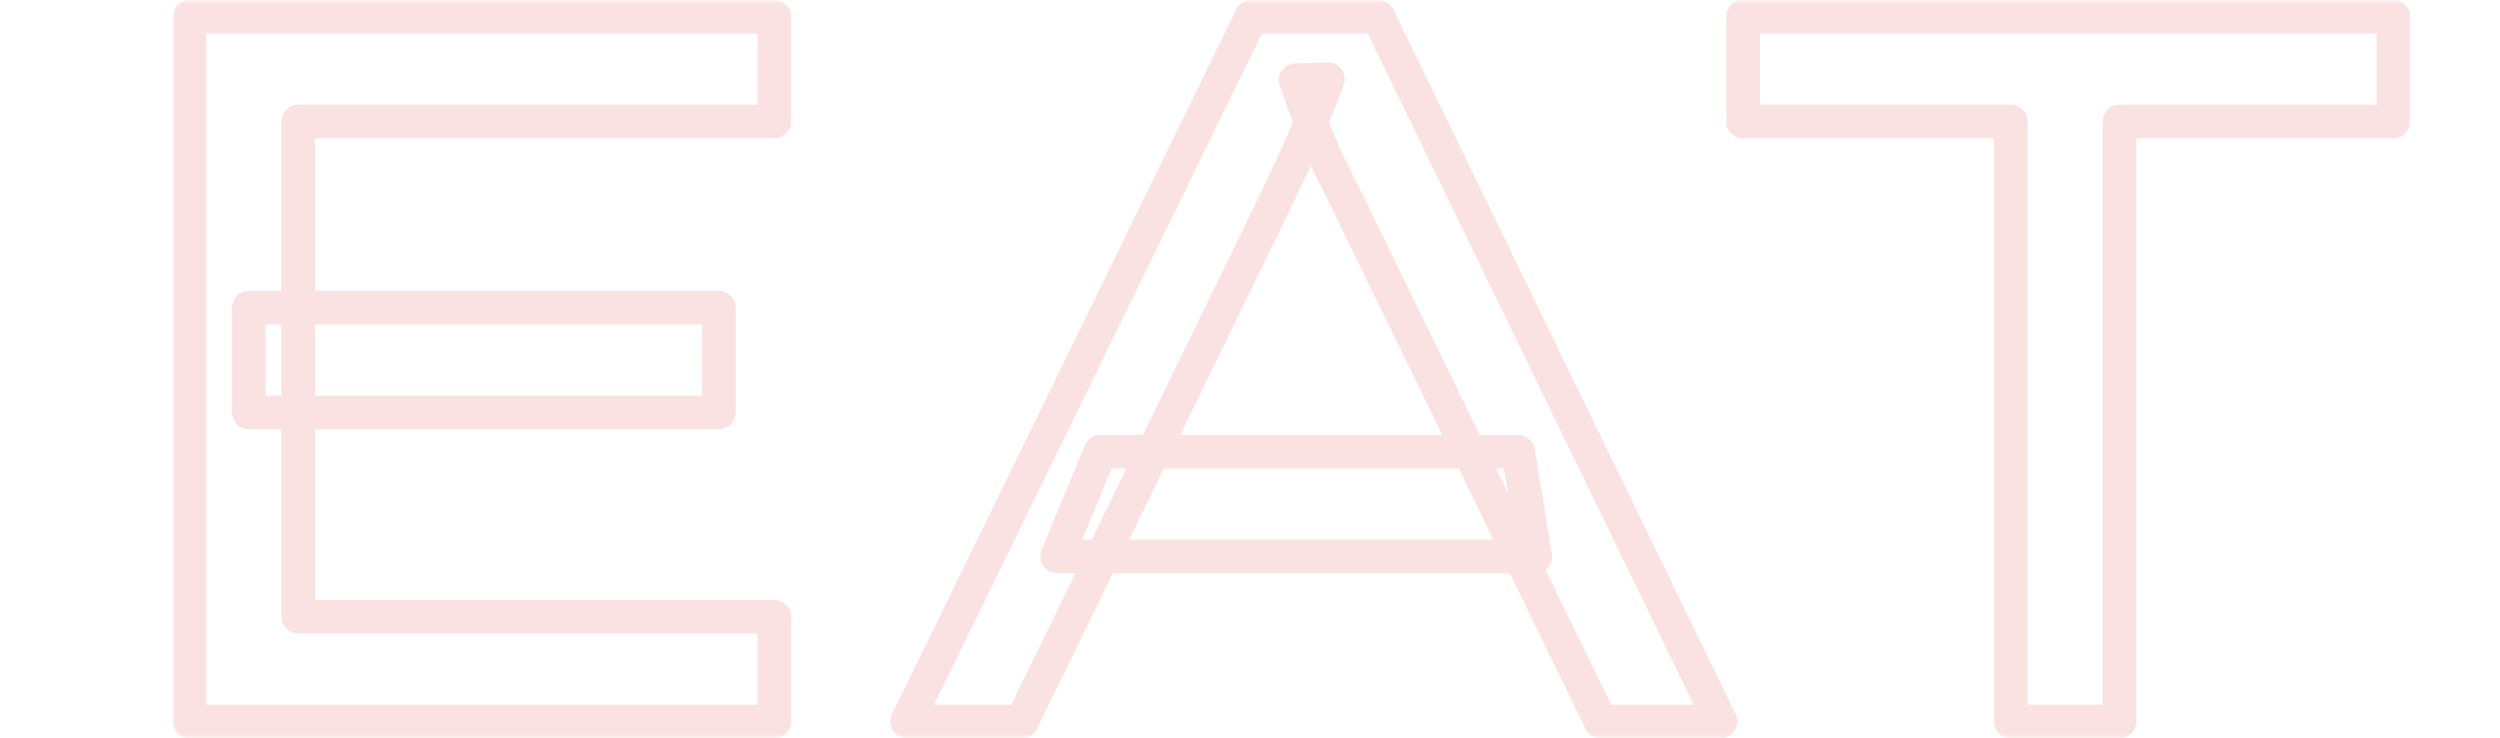 <svg width="298" height="88" viewBox="0 0 298 88" fill="none" xmlns="http://www.w3.org/2000/svg">
<g opacity="0.2">
<mask id="path-1-outside-1_2561_3914" maskUnits="userSpaceOnUse" x="20.5" y="0" width="267" height="88" fill="black">
<rect fill="white" x="20.5" width="267" height="88"/>
<path d="M22.584 86L22.584 2L92.304 2L92.304 14.48L35.544 14.48L35.544 73.52L92.304 73.52L92.304 86L22.584 86ZM29.664 49.16L29.664 36.68L85.704 36.68L85.704 49.16L29.664 49.16ZM108.126 86L149.166 2L164.286 2L205.086 86L190.806 86L162.606 28.16C161.886 26.64 161.166 25.16 160.446 23.72C159.726 22.28 159.006 20.84 158.286 19.4C157.646 17.96 157.006 16.44 156.366 14.84C155.726 13.24 155.086 11.48 154.446 9.56L158.286 9.44C157.566 11.36 156.846 13.16 156.126 14.84C155.486 16.52 154.806 18.12 154.086 19.64C153.366 21.16 152.646 22.68 151.926 24.2C151.206 25.64 150.486 27.12 149.766 28.64L121.806 86L108.126 86ZM126.006 66.32L131.166 53.84L180.966 53.84L183.006 66.32L126.006 66.32ZM239.692 86L239.692 14.48L207.772 14.48L207.772 2L285.292 2V14.48L252.652 14.48L252.652 86L239.692 86Z"/>
</mask>
<path d="M22.584 86L20.584 86C20.584 87.105 21.479 88 22.584 88L22.584 86ZM22.584 2L22.584 -5.72205e-06C21.479 -5.72205e-06 20.584 0.895 20.584 2L22.584 2ZM92.304 2L94.304 2C94.304 0.895 93.408 -5.72205e-06 92.304 -5.72205e-06V2ZM92.304 14.48V16.48C93.408 16.48 94.304 15.585 94.304 14.48L92.304 14.48ZM35.544 14.48V12.48C34.439 12.48 33.544 13.375 33.544 14.48L35.544 14.48ZM35.544 73.52H33.544C33.544 74.625 34.439 75.52 35.544 75.52L35.544 73.52ZM92.304 73.52H94.304C94.304 72.415 93.408 71.52 92.304 71.52L92.304 73.52ZM92.304 86V88C93.408 88 94.304 87.105 94.304 86H92.304ZM29.664 49.16H27.664C27.664 50.265 28.559 51.16 29.664 51.16L29.664 49.16ZM29.664 36.68L29.664 34.68C28.559 34.68 27.664 35.575 27.664 36.68H29.664ZM85.704 36.68H87.704C87.704 35.575 86.808 34.68 85.704 34.68V36.68ZM85.704 49.16V51.16C86.808 51.16 87.704 50.265 87.704 49.16H85.704ZM24.584 86L24.584 2L20.584 2L20.584 86L24.584 86ZM22.584 4L92.304 4V-5.72205e-06L22.584 -5.72205e-06L22.584 4ZM90.304 2L90.304 14.48L94.304 14.48L94.304 2L90.304 2ZM92.304 12.48L35.544 12.48V16.48L92.304 16.48L92.304 12.48ZM33.544 14.48L33.544 73.52H37.544L37.544 14.48L33.544 14.48ZM35.544 75.52L92.304 75.52L92.304 71.52L35.544 71.52L35.544 75.52ZM90.304 73.52L90.304 86H94.304L94.304 73.52H90.304ZM92.304 84L22.584 84L22.584 88L92.304 88V84ZM31.664 49.16L31.664 36.68L27.664 36.68L27.664 49.16L31.664 49.16ZM29.664 38.68L85.704 38.68V34.68L29.664 34.68L29.664 38.68ZM83.704 36.68L83.704 49.16L87.704 49.16L87.704 36.68L83.704 36.68ZM85.704 47.16L29.664 47.16L29.664 51.16L85.704 51.16L85.704 47.16ZM108.126 86L106.329 85.122C106.026 85.742 106.064 86.474 106.429 87.059C106.795 87.644 107.436 88 108.126 88V86ZM149.166 2V-5.72205e-06C148.402 -5.72205e-06 147.704 0.435 147.369 1.122L149.166 2ZM164.286 2L166.085 1.126C165.75 0.437 165.052 -5.72205e-06 164.286 -5.72205e-06V2ZM205.086 86V88C205.775 88 206.416 87.645 206.781 87.061C207.147 86.477 207.186 85.746 206.885 85.126L205.086 86ZM190.806 86L189.008 86.876C189.343 87.564 190.041 88 190.806 88V86ZM162.606 28.16L160.798 29.016C160.802 29.023 160.805 29.03 160.808 29.037L162.606 28.16ZM160.446 23.72L158.657 24.614L158.657 24.614L160.446 23.72ZM158.286 19.4L156.458 20.212C156.471 20.24 156.484 20.267 156.497 20.294L158.286 19.4ZM156.366 14.84L154.509 15.583L154.509 15.583L156.366 14.84ZM154.446 9.56L154.383 7.561C153.752 7.581 153.167 7.898 152.805 8.416C152.444 8.934 152.349 9.593 152.549 10.193L154.446 9.56ZM158.286 9.44L160.159 10.142C160.393 9.518 160.3 8.818 159.912 8.275C159.523 7.733 158.89 7.42 158.223 7.441L158.286 9.44ZM156.126 14.84L154.288 14.052C154.277 14.077 154.267 14.102 154.257 14.128L156.126 14.84ZM151.926 24.2L153.715 25.094C153.721 25.082 153.727 25.069 153.733 25.056L151.926 24.2ZM149.766 28.64L151.564 29.516C151.567 29.51 151.57 29.503 151.573 29.496L149.766 28.64ZM121.806 86V88C122.571 88 123.269 87.564 123.604 86.876L121.806 86ZM126.006 66.32L124.158 65.556C123.903 66.173 123.972 66.877 124.343 67.432C124.715 67.987 125.338 68.32 126.006 68.32V66.32ZM131.166 53.84V51.84C130.357 51.84 129.627 52.328 129.318 53.076L131.166 53.84ZM180.966 53.84L182.94 53.517C182.782 52.55 181.946 51.84 180.966 51.84V53.84ZM183.006 66.32V68.32C183.593 68.32 184.15 68.062 184.53 67.615C184.91 67.168 185.074 66.576 184.98 65.997L183.006 66.32ZM109.923 86.878L150.963 2.878L147.369 1.122L106.329 85.122L109.923 86.878ZM149.166 4L164.286 4V-5.72205e-06L149.166 -5.72205e-06V4ZM162.487 2.874L203.287 86.874L206.885 85.126L166.085 1.126L162.487 2.874ZM205.086 84L190.806 84V88L205.086 88V84ZM192.604 85.124L164.404 27.284L160.808 29.037L189.008 86.876L192.604 85.124ZM164.413 27.304C163.688 25.772 162.961 24.279 162.235 22.826L158.657 24.614C159.37 26.041 160.084 27.508 160.798 29.016L164.413 27.304ZM162.235 22.826C161.515 21.386 160.795 19.946 160.075 18.506L156.497 20.294C157.217 21.734 157.937 23.174 158.657 24.614L162.235 22.826ZM160.114 18.588C159.485 17.173 158.854 15.676 158.223 14.097L154.509 15.583C155.157 17.204 155.807 18.747 156.458 20.212L160.114 18.588ZM158.223 14.097C157.6 12.539 156.973 10.817 156.343 8.928L152.549 10.193C153.199 12.143 153.852 13.941 154.509 15.583L158.223 14.097ZM154.508 11.559L158.348 11.439L158.223 7.441L154.383 7.561L154.508 11.559ZM156.413 8.738C155.703 10.632 154.994 12.404 154.288 14.052L157.964 15.628C158.698 13.916 159.429 12.088 160.159 10.142L156.413 8.738ZM154.257 14.128C153.634 15.762 152.975 17.314 152.278 18.784L155.893 20.496C156.637 18.926 157.338 17.277 157.995 15.552L154.257 14.128ZM152.278 18.784C152.277 18.787 152.276 18.79 152.274 18.793C152.273 18.796 152.271 18.799 152.27 18.802C152.269 18.805 152.267 18.808 152.266 18.811C152.264 18.814 152.263 18.817 152.262 18.819C152.26 18.822 152.259 18.825 152.257 18.828C152.256 18.831 152.255 18.834 152.253 18.837C152.252 18.84 152.25 18.843 152.249 18.846C152.248 18.849 152.246 18.852 152.245 18.855C152.243 18.858 152.242 18.861 152.24 18.864C152.239 18.867 152.238 18.87 152.236 18.873C152.235 18.876 152.233 18.879 152.232 18.882C152.231 18.885 152.229 18.888 152.228 18.891C152.226 18.894 152.225 18.897 152.224 18.9C152.222 18.903 152.221 18.905 152.219 18.909C152.218 18.912 152.217 18.914 152.215 18.917C152.214 18.92 152.212 18.923 152.211 18.926C152.21 18.929 152.208 18.932 152.207 18.935C152.205 18.938 152.204 18.941 152.203 18.944C152.201 18.947 152.2 18.95 152.198 18.953C152.197 18.956 152.195 18.959 152.194 18.962C152.193 18.965 152.191 18.968 152.19 18.971C152.188 18.974 152.187 18.977 152.186 18.98C152.184 18.983 152.183 18.986 152.181 18.989C152.18 18.992 152.179 18.995 152.177 18.998C152.176 19 152.174 19.003 152.173 19.006C152.172 19.009 152.17 19.012 152.169 19.015C152.167 19.018 152.166 19.021 152.165 19.024C152.163 19.027 152.162 19.03 152.16 19.033C152.159 19.036 152.158 19.039 152.156 19.042C152.155 19.045 152.153 19.048 152.152 19.051C152.15 19.054 152.149 19.057 152.148 19.06C152.146 19.063 152.145 19.066 152.143 19.069C152.142 19.072 152.141 19.075 152.139 19.078C152.138 19.081 152.136 19.084 152.135 19.087C152.134 19.09 152.132 19.093 152.131 19.096C152.129 19.099 152.128 19.102 152.127 19.104C152.125 19.107 152.124 19.11 152.122 19.113C152.121 19.116 152.12 19.119 152.118 19.122C152.117 19.125 152.115 19.128 152.114 19.131C152.113 19.134 152.111 19.137 152.11 19.14C152.108 19.143 152.107 19.146 152.105 19.149C152.104 19.152 152.103 19.155 152.101 19.158C152.1 19.161 152.098 19.164 152.097 19.167C152.096 19.17 152.094 19.173 152.093 19.176C152.091 19.179 152.09 19.182 152.089 19.185C152.087 19.188 152.086 19.191 152.084 19.194C152.083 19.197 152.082 19.199 152.08 19.202C152.079 19.205 152.077 19.208 152.076 19.211C152.075 19.214 152.073 19.217 152.072 19.22C152.07 19.223 152.069 19.226 152.068 19.229C152.066 19.232 152.065 19.235 152.063 19.238C152.062 19.241 152.06 19.244 152.059 19.247C152.058 19.25 152.056 19.253 152.055 19.256C152.053 19.259 152.052 19.262 152.051 19.265C152.049 19.268 152.048 19.271 152.046 19.274C152.045 19.277 152.044 19.28 152.042 19.283C152.041 19.285 152.039 19.288 152.038 19.291C152.037 19.294 152.035 19.297 152.034 19.3C152.032 19.303 152.031 19.306 152.03 19.309C152.028 19.312 152.027 19.315 152.025 19.318C152.024 19.321 152.023 19.324 152.021 19.327C152.02 19.33 152.018 19.333 152.017 19.336C152.015 19.339 152.014 19.342 152.013 19.345C152.011 19.348 152.01 19.351 152.008 19.354C152.007 19.357 152.006 19.36 152.004 19.363C152.003 19.366 152.001 19.369 152 19.372C151.999 19.375 151.997 19.378 151.996 19.381C151.994 19.384 151.993 19.387 151.992 19.389C151.99 19.392 151.989 19.395 151.987 19.398C151.986 19.401 151.985 19.404 151.983 19.407C151.982 19.41 151.98 19.413 151.979 19.416C151.978 19.419 151.976 19.422 151.975 19.425C151.973 19.428 151.972 19.431 151.97 19.434C151.969 19.437 151.968 19.44 151.966 19.443C151.965 19.446 151.963 19.449 151.962 19.452C151.961 19.455 151.959 19.458 151.958 19.461C151.956 19.464 151.955 19.467 151.954 19.47C151.952 19.473 151.951 19.476 151.949 19.479C151.948 19.482 151.947 19.484 151.945 19.487C151.944 19.49 151.942 19.493 151.941 19.496C151.94 19.499 151.938 19.502 151.937 19.505C151.935 19.508 151.934 19.511 151.933 19.514C151.931 19.517 151.93 19.52 151.928 19.523C151.927 19.526 151.925 19.529 151.924 19.532C151.923 19.535 151.921 19.538 151.92 19.541C151.918 19.544 151.917 19.547 151.916 19.55C151.914 19.553 151.913 19.556 151.911 19.559C151.91 19.562 151.909 19.565 151.907 19.568C151.906 19.57 151.904 19.573 151.903 19.576C151.902 19.579 151.9 19.582 151.899 19.585C151.897 19.588 151.896 19.591 151.895 19.594C151.893 19.597 151.892 19.6 151.89 19.603C151.889 19.606 151.888 19.609 151.886 19.612C151.885 19.615 151.883 19.618 151.882 19.621C151.88 19.624 151.879 19.627 151.878 19.63C151.876 19.633 151.875 19.636 151.873 19.639C151.872 19.642 151.871 19.645 151.869 19.648C151.868 19.651 151.866 19.654 151.865 19.657C151.864 19.66 151.862 19.663 151.861 19.666C151.859 19.669 151.858 19.672 151.857 19.674C151.855 19.677 151.854 19.68 151.852 19.683C151.851 19.686 151.85 19.689 151.848 19.692C151.847 19.695 151.845 19.698 151.844 19.701C151.843 19.704 151.841 19.707 151.84 19.71C151.838 19.713 151.837 19.716 151.835 19.719C151.834 19.722 151.833 19.725 151.831 19.728C151.83 19.731 151.828 19.734 151.827 19.737C151.826 19.74 151.824 19.743 151.823 19.746C151.821 19.749 151.82 19.752 151.819 19.755C151.817 19.758 151.816 19.761 151.814 19.764C151.813 19.767 151.812 19.769 151.81 19.772C151.809 19.775 151.807 19.778 151.806 19.781C151.805 19.784 151.803 19.787 151.802 19.79C151.8 19.793 151.799 19.796 151.798 19.799C151.796 19.802 151.795 19.805 151.793 19.808C151.792 19.811 151.79 19.814 151.789 19.817C151.788 19.82 151.786 19.823 151.785 19.826C151.783 19.829 151.782 19.832 151.781 19.835C151.779 19.838 151.778 19.841 151.776 19.844C151.775 19.847 151.774 19.85 151.772 19.853C151.771 19.855 151.769 19.858 151.768 19.861C151.767 19.864 151.765 19.867 151.764 19.87C151.762 19.873 151.761 19.876 151.76 19.879C151.758 19.882 151.757 19.885 151.755 19.888C151.754 19.891 151.753 19.894 151.751 19.897C151.75 19.9 151.748 19.903 151.747 19.906C151.745 19.909 151.744 19.912 151.743 19.915C151.741 19.918 151.74 19.921 151.738 19.924C151.737 19.927 151.736 19.93 151.734 19.933C151.733 19.936 151.731 19.939 151.73 19.942C151.729 19.945 151.727 19.948 151.726 19.951C151.724 19.953 151.723 19.956 151.722 19.959C151.72 19.962 151.719 19.965 151.717 19.968C151.716 19.971 151.715 19.974 151.713 19.977C151.712 19.98 151.71 19.983 151.709 19.986C151.708 19.989 151.706 19.992 151.705 19.995C151.703 19.998 151.702 20.001 151.7 20.004C151.699 20.007 151.698 20.01 151.696 20.013C151.695 20.016 151.693 20.019 151.692 20.022C151.691 20.025 151.689 20.028 151.688 20.031C151.686 20.034 151.685 20.037 151.684 20.04C151.682 20.043 151.681 20.046 151.679 20.049C151.678 20.052 151.677 20.054 151.675 20.057C151.674 20.06 151.672 20.063 151.671 20.066C151.67 20.069 151.668 20.072 151.667 20.075C151.665 20.078 151.664 20.081 151.663 20.084C151.661 20.087 151.66 20.09 151.658 20.093C151.657 20.096 151.655 20.099 151.654 20.102C151.653 20.105 151.651 20.108 151.65 20.111C151.648 20.114 151.647 20.117 151.646 20.12C151.644 20.123 151.643 20.126 151.641 20.129C151.64 20.132 151.639 20.135 151.637 20.138C151.636 20.14 151.634 20.143 151.633 20.146C151.632 20.149 151.63 20.152 151.629 20.155C151.627 20.158 151.626 20.161 151.625 20.164C151.623 20.167 151.622 20.17 151.62 20.173C151.619 20.176 151.618 20.179 151.616 20.182C151.615 20.185 151.613 20.188 151.612 20.191C151.61 20.194 151.609 20.197 151.608 20.2C151.606 20.203 151.605 20.206 151.603 20.209C151.602 20.212 151.601 20.215 151.599 20.218C151.598 20.221 151.596 20.224 151.595 20.227C151.594 20.23 151.592 20.233 151.591 20.235C151.589 20.238 151.588 20.241 151.587 20.244C151.585 20.247 151.584 20.25 151.582 20.253C151.581 20.256 151.58 20.259 151.578 20.262C151.577 20.265 151.575 20.268 151.574 20.271C151.573 20.274 151.571 20.277 151.57 20.28C151.568 20.283 151.567 20.286 151.565 20.289C151.564 20.292 151.563 20.295 151.561 20.298C151.56 20.301 151.558 20.304 151.557 20.307C151.556 20.31 151.554 20.313 151.553 20.316C151.551 20.319 151.55 20.322 151.549 20.325C151.547 20.328 151.546 20.331 151.544 20.334C151.543 20.337 151.542 20.339 151.54 20.342C151.539 20.345 151.537 20.348 151.536 20.351C151.535 20.354 151.533 20.357 151.532 20.36C151.53 20.363 151.529 20.366 151.528 20.369C151.526 20.372 151.525 20.375 151.523 20.378C151.522 20.381 151.52 20.384 151.519 20.387C151.518 20.39 151.516 20.393 151.515 20.396C151.513 20.399 151.512 20.402 151.511 20.405C151.509 20.408 151.508 20.411 151.506 20.414C151.505 20.417 151.504 20.42 151.502 20.423C151.501 20.425 151.499 20.428 151.498 20.431C151.497 20.434 151.495 20.437 151.494 20.44C151.492 20.443 151.491 20.446 151.49 20.449C151.488 20.452 151.487 20.455 151.485 20.458C151.484 20.461 151.483 20.464 151.481 20.467C151.48 20.47 151.478 20.473 151.477 20.476C151.475 20.479 151.474 20.482 151.473 20.485C151.471 20.488 151.47 20.491 151.468 20.494C151.467 20.497 151.466 20.5 151.464 20.503C151.463 20.506 151.461 20.509 151.46 20.512C151.459 20.515 151.457 20.518 151.456 20.52C151.454 20.523 151.453 20.526 151.452 20.529C151.45 20.532 151.449 20.535 151.447 20.538C151.446 20.541 151.445 20.544 151.443 20.547C151.442 20.55 151.44 20.553 151.439 20.556C151.438 20.559 151.436 20.562 151.435 20.565C151.433 20.568 151.432 20.571 151.43 20.574C151.429 20.577 151.428 20.58 151.426 20.583C151.425 20.586 151.423 20.589 151.422 20.592C151.421 20.595 151.419 20.598 151.418 20.601C151.416 20.604 151.415 20.607 151.414 20.61C151.412 20.613 151.411 20.616 151.409 20.619C151.408 20.622 151.407 20.624 151.405 20.627C151.404 20.63 151.402 20.633 151.401 20.636C151.4 20.639 151.398 20.642 151.397 20.645C151.395 20.648 151.394 20.651 151.393 20.654C151.391 20.657 151.39 20.66 151.388 20.663C151.387 20.666 151.385 20.669 151.384 20.672C151.383 20.675 151.381 20.678 151.38 20.681C151.378 20.684 151.377 20.687 151.376 20.69C151.374 20.693 151.373 20.696 151.371 20.699C151.37 20.702 151.369 20.705 151.367 20.708C151.366 20.71 151.364 20.713 151.363 20.716C151.362 20.719 151.36 20.722 151.359 20.725C151.357 20.728 151.356 20.731 151.355 20.734C151.353 20.737 151.352 20.74 151.35 20.743C151.349 20.746 151.348 20.749 151.346 20.752C151.345 20.755 151.343 20.758 151.342 20.761C151.34 20.764 151.339 20.767 151.338 20.77C151.336 20.773 151.335 20.776 151.333 20.779C151.332 20.782 151.331 20.785 151.329 20.788C151.328 20.791 151.326 20.794 151.325 20.797C151.324 20.8 151.322 20.803 151.321 20.805C151.319 20.808 151.318 20.811 151.317 20.814C151.315 20.817 151.314 20.82 151.312 20.823C151.311 20.826 151.31 20.829 151.308 20.832C151.307 20.835 151.305 20.838 151.304 20.841C151.303 20.844 151.301 20.847 151.3 20.85C151.298 20.853 151.297 20.856 151.295 20.859C151.294 20.862 151.293 20.865 151.291 20.868C151.29 20.871 151.288 20.874 151.287 20.877C151.286 20.88 151.284 20.883 151.283 20.886C151.281 20.889 151.28 20.892 151.279 20.895C151.277 20.898 151.276 20.901 151.274 20.904C151.273 20.907 151.272 20.909 151.27 20.912C151.269 20.915 151.267 20.918 151.266 20.921C151.265 20.924 151.263 20.927 151.262 20.93C151.26 20.933 151.259 20.936 151.258 20.939C151.256 20.942 151.255 20.945 151.253 20.948C151.252 20.951 151.25 20.954 151.249 20.957C151.248 20.96 151.246 20.963 151.245 20.966C151.243 20.969 151.242 20.972 151.241 20.975C151.239 20.978 151.238 20.981 151.236 20.984C151.235 20.987 151.234 20.99 151.232 20.993C151.231 20.995 151.229 20.998 151.228 21.002C151.227 21.004 151.225 21.007 151.224 21.01C151.222 21.013 151.221 21.016 151.22 21.019C151.218 21.022 151.217 21.025 151.215 21.028C151.214 21.031 151.213 21.034 151.211 21.037C151.21 21.04 151.208 21.043 151.207 21.046C151.205 21.049 151.204 21.052 151.203 21.055C151.201 21.058 151.2 21.061 151.198 21.064C151.197 21.067 151.196 21.07 151.194 21.073C151.193 21.076 151.191 21.079 151.19 21.082C151.189 21.085 151.187 21.088 151.186 21.09C151.184 21.093 151.183 21.096 151.182 21.099C151.18 21.102 151.179 21.105 151.177 21.108C151.176 21.111 151.175 21.114 151.173 21.117C151.172 21.12 151.17 21.123 151.169 21.126C151.168 21.129 151.166 21.132 151.165 21.135C151.163 21.138 151.162 21.141 151.16 21.144C151.159 21.147 151.158 21.15 151.156 21.153C151.155 21.156 151.153 21.159 151.152 21.162C151.151 21.165 151.149 21.168 151.148 21.171C151.146 21.174 151.145 21.177 151.144 21.18C151.142 21.183 151.141 21.186 151.139 21.189C151.138 21.192 151.137 21.194 151.135 21.197C151.134 21.2 151.132 21.203 151.131 21.206C151.13 21.209 151.128 21.212 151.127 21.215C151.125 21.218 151.124 21.221 151.123 21.224C151.121 21.227 151.12 21.23 151.118 21.233C151.117 21.236 151.115 21.239 151.114 21.242C151.113 21.245 151.111 21.248 151.11 21.251C151.108 21.254 151.107 21.257 151.106 21.26C151.104 21.263 151.103 21.266 151.101 21.269C151.1 21.272 151.099 21.275 151.097 21.278C151.096 21.28 151.094 21.284 151.093 21.287C151.092 21.289 151.09 21.292 151.089 21.295C151.087 21.298 151.086 21.301 151.085 21.304C151.083 21.307 151.082 21.31 151.08 21.313C151.079 21.316 151.078 21.319 151.076 21.322C151.075 21.325 151.073 21.328 151.072 21.331C151.07 21.334 151.069 21.337 151.068 21.34C151.066 21.343 151.065 21.346 151.063 21.349C151.062 21.352 151.061 21.355 151.059 21.358C151.058 21.361 151.056 21.364 151.055 21.367C151.054 21.37 151.052 21.373 151.051 21.375C151.049 21.378 151.048 21.381 151.047 21.384C151.045 21.387 151.044 21.39 151.042 21.393C151.041 21.396 151.04 21.399 151.038 21.402C151.037 21.405 151.035 21.408 151.034 21.411C151.033 21.414 151.031 21.417 151.03 21.42C151.028 21.423 151.027 21.426 151.025 21.429C151.024 21.432 151.023 21.435 151.021 21.438C151.02 21.441 151.018 21.444 151.017 21.447C151.016 21.45 151.014 21.453 151.013 21.456C151.011 21.459 151.01 21.462 151.009 21.465C151.007 21.468 151.006 21.471 151.004 21.474C151.003 21.477 151.002 21.479 151 21.482C150.999 21.485 150.997 21.488 150.996 21.491C150.995 21.494 150.993 21.497 150.992 21.5C150.99 21.503 150.989 21.506 150.988 21.509C150.986 21.512 150.985 21.515 150.983 21.518C150.982 21.521 150.98 21.524 150.979 21.527C150.978 21.53 150.976 21.533 150.975 21.536C150.973 21.539 150.972 21.542 150.971 21.545C150.969 21.548 150.968 21.551 150.966 21.554C150.965 21.557 150.964 21.56 150.962 21.563C150.961 21.566 150.959 21.569 150.958 21.572C150.957 21.574 150.955 21.577 150.954 21.58C150.952 21.583 150.951 21.586 150.95 21.589C150.948 21.592 150.947 21.595 150.945 21.598C150.944 21.601 150.943 21.604 150.941 21.607C150.94 21.61 150.938 21.613 150.937 21.616C150.935 21.619 150.934 21.622 150.933 21.625C150.931 21.628 150.93 21.631 150.928 21.634C150.927 21.637 150.926 21.64 150.924 21.643C150.923 21.646 150.921 21.649 150.92 21.652C150.919 21.655 150.917 21.658 150.916 21.66C150.914 21.663 150.913 21.666 150.912 21.669C150.91 21.672 150.909 21.675 150.907 21.678C150.906 21.681 150.905 21.684 150.903 21.687C150.902 21.69 150.9 21.693 150.899 21.696C150.898 21.699 150.896 21.702 150.895 21.705C150.893 21.708 150.892 21.711 150.89 21.714C150.889 21.717 150.888 21.72 150.886 21.723C150.885 21.726 150.883 21.729 150.882 21.732C150.881 21.735 150.879 21.738 150.878 21.741C150.876 21.744 150.875 21.747 150.874 21.75C150.872 21.753 150.871 21.756 150.869 21.759C150.868 21.762 150.867 21.764 150.865 21.767C150.864 21.77 150.862 21.773 150.861 21.776C150.86 21.779 150.858 21.782 150.857 21.785C150.855 21.788 150.854 21.791 150.853 21.794C150.851 21.797 150.85 21.8 150.848 21.803C150.847 21.806 150.845 21.809 150.844 21.812C150.843 21.815 150.841 21.818 150.84 21.821C150.838 21.824 150.837 21.827 150.836 21.83C150.834 21.833 150.833 21.836 150.831 21.839C150.83 21.842 150.829 21.845 150.827 21.848C150.826 21.851 150.824 21.854 150.823 21.857C150.822 21.859 150.82 21.862 150.819 21.865C150.817 21.868 150.816 21.871 150.815 21.874C150.813 21.877 150.812 21.88 150.81 21.883C150.809 21.886 150.808 21.889 150.806 21.892C150.805 21.895 150.803 21.898 150.802 21.901C150.8 21.904 150.799 21.907 150.798 21.91C150.796 21.913 150.795 21.916 150.793 21.919C150.792 21.922 150.791 21.925 150.789 21.928C150.788 21.931 150.786 21.934 150.785 21.937C150.784 21.94 150.782 21.943 150.781 21.945C150.779 21.948 150.778 21.951 150.777 21.954C150.775 21.957 150.774 21.96 150.772 21.963C150.771 21.966 150.77 21.969 150.768 21.972C150.767 21.975 150.765 21.978 150.764 21.981C150.763 21.984 150.761 21.987 150.76 21.99C150.758 21.993 150.757 21.996 150.755 21.999C150.754 22.002 150.753 22.005 150.751 22.008C150.75 22.011 150.748 22.014 150.747 22.017C150.746 22.02 150.744 22.023 150.743 22.026C150.741 22.029 150.74 22.032 150.739 22.035C150.737 22.038 150.736 22.041 150.734 22.044C150.733 22.047 150.732 22.049 150.73 22.052C150.729 22.055 150.727 22.058 150.726 22.061C150.725 22.064 150.723 22.067 150.722 22.07C150.72 22.073 150.719 22.076 150.718 22.079C150.716 22.082 150.715 22.085 150.713 22.088C150.712 22.091 150.71 22.094 150.709 22.097C150.708 22.1 150.706 22.103 150.705 22.106C150.703 22.109 150.702 22.112 150.701 22.115C150.699 22.118 150.698 22.121 150.696 22.124C150.695 22.127 150.694 22.13 150.692 22.133C150.691 22.136 150.689 22.139 150.688 22.142C150.687 22.144 150.685 22.147 150.684 22.15C150.682 22.153 150.681 22.156 150.68 22.159C150.678 22.162 150.677 22.165 150.675 22.168C150.674 22.171 150.673 22.174 150.671 22.177C150.67 22.18 150.668 22.183 150.667 22.186C150.665 22.189 150.664 22.192 150.663 22.195C150.661 22.198 150.66 22.201 150.658 22.204C150.657 22.207 150.656 22.21 150.654 22.213C150.653 22.216 150.651 22.219 150.65 22.222C150.649 22.225 150.647 22.228 150.646 22.23C150.644 22.233 150.643 22.236 150.642 22.239C150.64 22.242 150.639 22.245 150.637 22.248C150.636 22.251 150.635 22.254 150.633 22.257C150.632 22.26 150.63 22.263 150.629 22.266C150.628 22.269 150.626 22.272 150.625 22.275C150.623 22.278 150.622 22.281 150.62 22.284C150.619 22.287 150.618 22.29 150.616 22.293C150.615 22.296 150.613 22.299 150.612 22.302C150.611 22.305 150.609 22.308 150.608 22.311C150.606 22.314 150.605 22.317 150.604 22.32C150.602 22.323 150.601 22.326 150.599 22.328C150.598 22.331 150.597 22.334 150.595 22.337C150.594 22.34 150.592 22.343 150.591 22.346C150.59 22.349 150.588 22.352 150.587 22.355C150.585 22.358 150.584 22.361 150.583 22.364C150.581 22.367 150.58 22.37 150.578 22.373C150.577 22.376 150.575 22.379 150.574 22.382C150.573 22.385 150.571 22.388 150.57 22.391C150.568 22.394 150.567 22.397 150.566 22.4C150.564 22.403 150.563 22.406 150.561 22.409C150.56 22.412 150.559 22.415 150.557 22.418C150.556 22.421 150.554 22.424 150.553 22.427C150.552 22.429 150.55 22.432 150.549 22.435C150.547 22.438 150.546 22.441 150.545 22.444C150.543 22.447 150.542 22.45 150.54 22.453C150.539 22.456 150.538 22.459 150.536 22.462C150.535 22.465 150.533 22.468 150.532 22.471C150.53 22.474 150.529 22.477 150.528 22.48C150.526 22.483 150.525 22.486 150.523 22.489C150.522 22.492 150.521 22.495 150.519 22.498C150.518 22.501 150.516 22.504 150.515 22.507C150.514 22.51 150.512 22.513 150.511 22.515C150.509 22.518 150.508 22.521 150.507 22.524C150.505 22.527 150.504 22.53 150.502 22.533C150.501 22.536 150.5 22.539 150.498 22.542C150.497 22.545 150.495 22.548 150.494 22.551C150.493 22.554 150.491 22.557 150.49 22.56C150.488 22.563 150.487 22.566 150.485 22.569C150.484 22.572 150.483 22.575 150.481 22.578C150.48 22.581 150.478 22.584 150.477 22.587C150.476 22.59 150.474 22.593 150.473 22.596C150.471 22.599 150.47 22.602 150.469 22.605C150.467 22.608 150.466 22.61 150.464 22.613C150.463 22.616 150.462 22.619 150.46 22.622C150.459 22.625 150.457 22.628 150.456 22.631C150.455 22.634 150.453 22.637 150.452 22.64C150.45 22.643 150.449 22.646 150.448 22.649C150.446 22.652 150.445 22.655 150.443 22.658C150.442 22.661 150.44 22.664 150.439 22.667C150.438 22.67 150.436 22.673 150.435 22.676C150.433 22.679 150.432 22.682 150.431 22.685C150.429 22.688 150.428 22.691 150.426 22.694C150.425 22.697 150.424 22.7 150.422 22.703C150.421 22.706 150.419 22.709 150.418 22.712C150.417 22.714 150.415 22.717 150.414 22.72C150.412 22.723 150.411 22.726 150.41 22.729C150.408 22.732 150.407 22.735 150.405 22.738C150.404 22.741 150.403 22.744 150.401 22.747C150.4 22.75 150.398 22.753 150.397 22.756C150.395 22.759 150.394 22.762 150.393 22.765C150.391 22.768 150.39 22.771 150.388 22.774C150.387 22.777 150.386 22.78 150.384 22.783C150.383 22.786 150.381 22.789 150.38 22.792C150.379 22.795 150.377 22.798 150.376 22.8C150.374 22.803 150.373 22.806 150.372 22.809C150.37 22.812 150.369 22.815 150.367 22.818C150.366 22.821 150.365 22.824 150.363 22.827C150.362 22.83 150.36 22.833 150.359 22.836C150.358 22.839 150.356 22.842 150.355 22.845C150.353 22.848 150.352 22.851 150.35 22.854C150.349 22.857 150.348 22.86 150.346 22.863C150.345 22.866 150.343 22.869 150.342 22.872C150.341 22.875 150.339 22.878 150.338 22.881C150.336 22.884 150.335 22.887 150.334 22.89C150.332 22.893 150.331 22.895 150.329 22.898C150.328 22.901 150.327 22.904 150.325 22.907C150.324 22.91 150.322 22.913 150.321 22.916C150.32 22.919 150.318 22.922 150.317 22.925C150.315 22.928 150.314 22.931 150.313 22.934C150.311 22.937 150.31 22.94 150.308 22.943C150.307 22.946 150.305 22.949 150.304 22.952C150.303 22.955 150.301 22.958 150.3 22.961C150.298 22.964 150.297 22.967 150.296 22.97C150.294 22.973 150.293 22.976 150.291 22.979C150.29 22.982 150.289 22.985 150.287 22.988C150.286 22.991 150.284 22.994 150.283 22.997C150.282 22.999 150.28 23.002 150.279 23.005C150.277 23.008 150.276 23.011 150.275 23.014C150.273 23.017 150.272 23.02 150.27 23.023C150.269 23.026 150.268 23.029 150.266 23.032C150.265 23.035 150.263 23.038 150.262 23.041C150.26 23.044 150.259 23.047 150.258 23.05C150.256 23.053 150.255 23.056 150.253 23.059C150.252 23.062 150.251 23.065 150.249 23.068C150.248 23.071 150.246 23.074 150.245 23.077C150.244 23.08 150.242 23.083 150.241 23.085C150.239 23.088 150.238 23.091 150.237 23.094C150.235 23.097 150.234 23.1 150.232 23.103C150.231 23.106 150.23 23.109 150.228 23.112C150.227 23.115 150.225 23.118 150.224 23.121C150.223 23.124 150.221 23.127 150.22 23.13C150.218 23.133 150.217 23.136 150.215 23.139C150.214 23.142 150.213 23.145 150.211 23.148C150.21 23.151 150.208 23.154 150.207 23.157C150.206 23.16 150.204 23.163 150.203 23.166C150.201 23.169 150.2 23.172 150.199 23.175C150.197 23.178 150.196 23.18 150.194 23.183C150.193 23.186 150.192 23.189 150.19 23.192C150.189 23.195 150.187 23.198 150.186 23.201C150.185 23.204 150.183 23.207 150.182 23.21C150.18 23.213 150.179 23.216 150.178 23.219C150.176 23.222 150.175 23.225 150.173 23.228C150.172 23.231 150.17 23.234 150.169 23.237C150.168 23.24 150.166 23.243 150.165 23.246C150.163 23.249 150.162 23.252 150.161 23.255C150.159 23.258 150.158 23.261 150.156 23.264C150.155 23.267 150.154 23.27 150.152 23.273C150.151 23.276 150.149 23.279 150.148 23.282C150.147 23.284 150.145 23.287 150.144 23.29C150.142 23.293 150.141 23.296 150.14 23.299C150.138 23.302 150.137 23.305 150.135 23.308C150.134 23.311 150.133 23.314 150.131 23.317C150.13 23.32 150.128 23.323 150.127 23.326C150.125 23.329 150.124 23.332 150.123 23.335C150.121 23.338 150.12 23.341 150.118 23.344L153.733 25.056C153.735 25.053 153.736 25.05 153.738 25.047C153.739 25.044 153.74 25.041 153.742 25.038C153.743 25.035 153.745 25.032 153.746 25.029C153.747 25.026 153.749 25.023 153.75 25.02C153.752 25.018 153.753 25.015 153.755 25.012C153.756 25.009 153.757 25.006 153.759 25.003C153.76 25 153.762 24.997 153.763 24.994C153.764 24.991 153.766 24.988 153.767 24.985C153.769 24.982 153.77 24.979 153.771 24.976C153.773 24.973 153.774 24.97 153.776 24.967C153.777 24.964 153.778 24.961 153.78 24.958C153.781 24.955 153.783 24.952 153.784 24.949C153.785 24.946 153.787 24.943 153.788 24.94C153.79 24.937 153.791 24.934 153.792 24.931C153.794 24.928 153.795 24.925 153.797 24.923C153.798 24.92 153.8 24.917 153.801 24.914C153.802 24.911 153.804 24.908 153.805 24.905C153.807 24.902 153.808 24.899 153.809 24.896C153.811 24.893 153.812 24.89 153.814 24.887C153.815 24.884 153.816 24.881 153.818 24.878C153.819 24.875 153.821 24.872 153.822 24.869C153.823 24.866 153.825 24.863 153.826 24.86C153.828 24.857 153.829 24.854 153.83 24.851C153.832 24.848 153.833 24.845 153.835 24.842C153.836 24.839 153.837 24.837 153.839 24.834C153.84 24.831 153.842 24.828 153.843 24.825C153.845 24.822 153.846 24.819 153.847 24.816C153.849 24.813 153.85 24.81 153.852 24.807C153.853 24.804 153.854 24.801 153.856 24.798C153.857 24.795 153.859 24.792 153.86 24.789C153.861 24.786 153.863 24.783 153.864 24.78C153.866 24.777 153.867 24.774 153.868 24.771C153.87 24.768 153.871 24.765 153.873 24.762C153.874 24.759 153.875 24.756 153.877 24.753C153.878 24.75 153.88 24.747 153.881 24.744C153.882 24.741 153.884 24.738 153.885 24.735C153.887 24.733 153.888 24.73 153.89 24.727C153.891 24.724 153.892 24.721 153.894 24.718C153.895 24.715 153.897 24.712 153.898 24.709C153.899 24.706 153.901 24.703 153.902 24.7C153.904 24.697 153.905 24.694 153.906 24.691C153.908 24.688 153.909 24.685 153.911 24.682C153.912 24.679 153.913 24.676 153.915 24.673C153.916 24.67 153.918 24.667 153.919 24.664C153.92 24.661 153.922 24.658 153.923 24.655C153.925 24.652 153.926 24.649 153.927 24.646C153.929 24.643 153.93 24.64 153.932 24.638C153.933 24.635 153.935 24.632 153.936 24.629C153.937 24.626 153.939 24.623 153.94 24.62C153.942 24.617 153.943 24.614 153.944 24.611C153.946 24.608 153.947 24.605 153.949 24.602C153.95 24.599 153.951 24.596 153.953 24.593C153.954 24.59 153.956 24.587 153.957 24.584C153.958 24.581 153.96 24.578 153.961 24.575C153.963 24.572 153.964 24.569 153.965 24.566C153.967 24.563 153.968 24.56 153.97 24.557C153.971 24.554 153.972 24.552 153.974 24.549C153.975 24.546 153.977 24.543 153.978 24.54C153.98 24.537 153.981 24.534 153.982 24.531C153.984 24.528 153.985 24.525 153.987 24.522C153.988 24.519 153.989 24.516 153.991 24.513C153.992 24.51 153.994 24.507 153.995 24.504C153.996 24.501 153.998 24.498 153.999 24.495C154.001 24.492 154.002 24.489 154.003 24.486C154.005 24.483 154.006 24.48 154.008 24.477C154.009 24.474 154.01 24.471 154.012 24.468C154.013 24.465 154.015 24.462 154.016 24.459C154.017 24.456 154.019 24.453 154.02 24.451C154.022 24.448 154.023 24.445 154.025 24.442C154.026 24.439 154.027 24.436 154.029 24.433C154.03 24.43 154.032 24.427 154.033 24.424C154.034 24.421 154.036 24.418 154.037 24.415C154.039 24.412 154.04 24.409 154.041 24.406C154.043 24.403 154.044 24.4 154.046 24.397C154.047 24.394 154.048 24.391 154.05 24.388C154.051 24.385 154.053 24.382 154.054 24.379C154.055 24.376 154.057 24.373 154.058 24.37C154.06 24.367 154.061 24.364 154.062 24.361C154.064 24.358 154.065 24.355 154.067 24.353C154.068 24.35 154.07 24.347 154.071 24.344C154.072 24.341 154.074 24.338 154.075 24.335C154.077 24.332 154.078 24.329 154.079 24.326C154.081 24.323 154.082 24.32 154.084 24.317C154.085 24.314 154.086 24.311 154.088 24.308C154.089 24.305 154.091 24.302 154.092 24.299C154.093 24.296 154.095 24.293 154.096 24.29C154.098 24.287 154.099 24.284 154.1 24.281C154.102 24.278 154.103 24.275 154.105 24.272C154.106 24.269 154.107 24.267 154.109 24.264C154.11 24.261 154.112 24.258 154.113 24.255C154.115 24.252 154.116 24.249 154.117 24.246C154.119 24.243 154.12 24.24 154.122 24.237C154.123 24.234 154.124 24.231 154.126 24.228C154.127 24.225 154.129 24.222 154.13 24.219C154.131 24.216 154.133 24.213 154.134 24.21C154.136 24.207 154.137 24.204 154.138 24.201C154.14 24.198 154.141 24.195 154.143 24.192C154.144 24.189 154.145 24.186 154.147 24.183C154.148 24.18 154.15 24.177 154.151 24.174C154.152 24.172 154.154 24.169 154.155 24.166C154.157 24.163 154.158 24.16 154.16 24.157C154.161 24.154 154.162 24.151 154.164 24.148C154.165 24.145 154.167 24.142 154.168 24.139C154.169 24.136 154.171 24.133 154.172 24.13C154.174 24.127 154.175 24.124 154.176 24.121C154.178 24.118 154.179 24.115 154.181 24.112C154.182 24.109 154.183 24.106 154.185 24.103C154.186 24.1 154.188 24.097 154.189 24.094C154.19 24.091 154.192 24.088 154.193 24.085C154.195 24.082 154.196 24.079 154.197 24.076C154.199 24.073 154.2 24.07 154.202 24.068C154.203 24.065 154.205 24.062 154.206 24.059C154.207 24.056 154.209 24.053 154.21 24.05C154.212 24.047 154.213 24.044 154.214 24.041C154.216 24.038 154.217 24.035 154.219 24.032C154.22 24.029 154.221 24.026 154.223 24.023C154.224 24.02 154.226 24.017 154.227 24.014C154.228 24.011 154.23 24.008 154.231 24.005C154.233 24.002 154.234 23.999 154.235 23.996C154.237 23.993 154.238 23.99 154.24 23.987C154.241 23.984 154.242 23.982 154.244 23.979C154.245 23.976 154.247 23.973 154.248 23.97C154.25 23.967 154.251 23.964 154.252 23.961C154.254 23.958 154.255 23.955 154.257 23.952C154.258 23.949 154.259 23.946 154.261 23.943C154.262 23.94 154.264 23.937 154.265 23.934C154.266 23.931 154.268 23.928 154.269 23.925C154.271 23.922 154.272 23.919 154.273 23.916C154.275 23.913 154.276 23.91 154.278 23.907C154.279 23.904 154.28 23.901 154.282 23.898C154.283 23.895 154.285 23.892 154.286 23.889C154.287 23.887 154.289 23.884 154.29 23.881C154.292 23.878 154.293 23.875 154.295 23.872C154.296 23.869 154.297 23.866 154.299 23.863C154.3 23.86 154.302 23.857 154.303 23.854C154.304 23.851 154.306 23.848 154.307 23.845C154.309 23.842 154.31 23.839 154.311 23.836C154.313 23.833 154.314 23.83 154.316 23.827C154.317 23.824 154.318 23.821 154.32 23.818C154.321 23.815 154.323 23.812 154.324 23.809C154.325 23.806 154.327 23.803 154.328 23.8C154.33 23.797 154.331 23.794 154.332 23.791C154.334 23.788 154.335 23.785 154.337 23.783C154.338 23.78 154.34 23.777 154.341 23.774C154.342 23.771 154.344 23.768 154.345 23.765C154.347 23.762 154.348 23.759 154.349 23.756C154.351 23.753 154.352 23.75 154.354 23.747C154.355 23.744 154.356 23.741 154.358 23.738C154.359 23.735 154.361 23.732 154.362 23.729C154.363 23.726 154.365 23.723 154.366 23.72C154.368 23.717 154.369 23.714 154.37 23.711C154.372 23.708 154.373 23.705 154.375 23.702C154.376 23.699 154.377 23.697 154.379 23.694C154.38 23.691 154.382 23.688 154.383 23.685C154.385 23.682 154.386 23.679 154.387 23.676C154.389 23.673 154.39 23.67 154.392 23.667C154.393 23.664 154.394 23.661 154.396 23.658C154.397 23.655 154.399 23.652 154.4 23.649C154.401 23.646 154.403 23.643 154.404 23.64C154.406 23.637 154.407 23.634 154.408 23.631C154.41 23.628 154.411 23.625 154.413 23.622C154.414 23.619 154.415 23.616 154.417 23.613C154.418 23.61 154.42 23.607 154.421 23.604C154.422 23.602 154.424 23.599 154.425 23.596C154.427 23.593 154.428 23.59 154.43 23.587C154.431 23.584 154.432 23.581 154.434 23.578C154.435 23.575 154.437 23.572 154.438 23.569C154.439 23.566 154.441 23.563 154.442 23.56C154.444 23.557 154.445 23.554 154.446 23.551C154.448 23.548 154.449 23.545 154.451 23.542C154.452 23.539 154.453 23.536 154.455 23.533C154.456 23.53 154.458 23.527 154.459 23.524C154.46 23.521 154.462 23.518 154.463 23.515C154.465 23.512 154.466 23.509 154.467 23.506C154.469 23.503 154.47 23.5 154.472 23.498C154.473 23.495 154.475 23.492 154.476 23.489C154.477 23.486 154.479 23.483 154.48 23.48C154.482 23.477 154.483 23.474 154.484 23.471C154.486 23.468 154.487 23.465 154.489 23.462C154.49 23.459 154.491 23.456 154.493 23.453C154.494 23.45 154.496 23.447 154.497 23.444C154.498 23.441 154.5 23.438 154.501 23.435C154.503 23.432 154.504 23.429 154.505 23.426C154.507 23.423 154.508 23.42 154.51 23.417C154.511 23.414 154.512 23.412 154.514 23.409C154.515 23.405 154.517 23.403 154.518 23.4C154.52 23.397 154.521 23.394 154.522 23.391C154.524 23.388 154.525 23.385 154.527 23.382C154.528 23.379 154.529 23.376 154.531 23.373C154.532 23.37 154.534 23.367 154.535 23.364C154.536 23.361 154.538 23.358 154.539 23.355C154.541 23.352 154.542 23.349 154.543 23.346C154.545 23.343 154.546 23.34 154.548 23.337C154.549 23.334 154.55 23.331 154.552 23.328C154.553 23.325 154.555 23.322 154.556 23.319C154.557 23.317 154.559 23.314 154.56 23.311C154.562 23.308 154.563 23.305 154.565 23.302C154.566 23.299 154.567 23.296 154.569 23.293C154.57 23.29 154.572 23.287 154.573 23.284C154.574 23.281 154.576 23.278 154.577 23.275C154.579 23.272 154.58 23.269 154.581 23.266C154.583 23.263 154.584 23.26 154.586 23.257C154.587 23.254 154.588 23.251 154.59 23.248C154.591 23.245 154.593 23.242 154.594 23.239C154.595 23.236 154.597 23.233 154.598 23.23C154.6 23.227 154.601 23.224 154.602 23.221C154.604 23.218 154.605 23.215 154.607 23.213C154.608 23.21 154.61 23.207 154.611 23.204C154.612 23.201 154.614 23.198 154.615 23.195C154.617 23.192 154.618 23.189 154.619 23.186C154.621 23.183 154.622 23.18 154.624 23.177C154.625 23.174 154.626 23.171 154.628 23.168C154.629 23.165 154.631 23.162 154.632 23.159C154.633 23.156 154.635 23.153 154.636 23.15C154.638 23.147 154.639 23.144 154.64 23.141C154.642 23.138 154.643 23.135 154.645 23.132C154.646 23.129 154.647 23.127 154.649 23.123C154.65 23.12 154.652 23.118 154.653 23.115C154.655 23.112 154.656 23.109 154.657 23.106C154.659 23.103 154.66 23.1 154.662 23.097C154.663 23.094 154.664 23.091 154.666 23.088C154.667 23.085 154.669 23.082 154.67 23.079C154.671 23.076 154.673 23.073 154.674 23.07C154.676 23.067 154.677 23.064 154.678 23.061C154.68 23.058 154.681 23.055 154.683 23.052C154.684 23.049 154.685 23.046 154.687 23.043C154.688 23.04 154.69 23.037 154.691 23.034C154.692 23.032 154.694 23.029 154.695 23.026C154.697 23.023 154.698 23.02 154.7 23.017C154.701 23.014 154.702 23.011 154.704 23.008C154.705 23.005 154.707 23.002 154.708 22.999C154.709 22.996 154.711 22.993 154.712 22.99C154.714 22.987 154.715 22.984 154.716 22.981C154.718 22.978 154.719 22.975 154.721 22.972C154.722 22.969 154.723 22.966 154.725 22.963C154.726 22.96 154.728 22.957 154.729 22.954C154.73 22.951 154.732 22.948 154.733 22.945C154.735 22.942 154.736 22.939 154.737 22.936C154.739 22.933 154.74 22.93 154.742 22.928C154.743 22.925 154.745 22.922 154.746 22.919C154.747 22.916 154.749 22.913 154.75 22.91C154.752 22.907 154.753 22.904 154.754 22.901C154.756 22.898 154.757 22.895 154.759 22.892C154.76 22.889 154.761 22.886 154.763 22.883C154.764 22.88 154.766 22.877 154.767 22.874C154.768 22.871 154.77 22.868 154.771 22.865C154.773 22.862 154.774 22.859 154.775 22.856C154.777 22.853 154.778 22.85 154.78 22.847C154.781 22.844 154.782 22.841 154.784 22.838C154.785 22.835 154.787 22.833 154.788 22.83C154.79 22.827 154.791 22.824 154.792 22.821C154.794 22.818 154.795 22.815 154.797 22.812C154.798 22.809 154.799 22.806 154.801 22.803C154.802 22.8 154.804 22.797 154.805 22.794C154.806 22.791 154.808 22.788 154.809 22.785C154.811 22.782 154.812 22.779 154.813 22.776C154.815 22.773 154.816 22.77 154.818 22.767C154.819 22.764 154.82 22.761 154.822 22.758C154.823 22.755 154.825 22.752 154.826 22.749C154.827 22.747 154.829 22.744 154.83 22.741C154.832 22.738 154.833 22.735 154.835 22.732C154.836 22.729 154.837 22.726 154.839 22.723C154.84 22.72 154.842 22.717 154.843 22.714C154.844 22.711 154.846 22.708 154.847 22.705C154.849 22.702 154.85 22.699 154.851 22.696C154.853 22.693 154.854 22.69 154.856 22.687C154.857 22.684 154.858 22.681 154.86 22.678C154.861 22.675 154.863 22.672 154.864 22.669C154.865 22.666 154.867 22.663 154.868 22.66C154.87 22.657 154.871 22.654 154.872 22.651C154.874 22.648 154.875 22.645 154.877 22.643C154.878 22.64 154.88 22.637 154.881 22.634C154.882 22.631 154.884 22.628 154.885 22.625C154.887 22.622 154.888 22.619 154.889 22.616C154.891 22.613 154.892 22.61 154.894 22.607C154.895 22.604 154.896 22.601 154.898 22.598C154.899 22.595 154.901 22.592 154.902 22.589C154.903 22.586 154.905 22.583 154.906 22.58C154.908 22.577 154.909 22.574 154.91 22.571C154.912 22.568 154.913 22.565 154.915 22.562C154.916 22.559 154.917 22.556 154.919 22.553C154.92 22.55 154.922 22.548 154.923 22.545C154.925 22.542 154.926 22.539 154.927 22.536C154.929 22.533 154.93 22.53 154.932 22.527C154.933 22.524 154.934 22.521 154.936 22.518C154.937 22.515 154.939 22.512 154.94 22.509C154.941 22.506 154.943 22.503 154.944 22.5C154.946 22.497 154.947 22.494 154.948 22.491C154.95 22.488 154.951 22.485 154.953 22.482C154.954 22.479 154.955 22.476 154.957 22.473C154.958 22.47 154.96 22.467 154.961 22.464C154.962 22.462 154.964 22.459 154.965 22.456C154.967 22.453 154.968 22.45 154.97 22.447C154.971 22.444 154.972 22.441 154.974 22.438C154.975 22.435 154.977 22.432 154.978 22.429C154.979 22.426 154.981 22.423 154.982 22.42C154.984 22.417 154.985 22.414 154.986 22.411C154.988 22.408 154.989 22.405 154.991 22.402C154.992 22.399 154.993 22.396 154.995 22.393C154.996 22.39 154.998 22.387 154.999 22.384C155 22.381 155.002 22.378 155.003 22.375C155.005 22.372 155.006 22.369 155.007 22.366C155.009 22.363 155.01 22.36 155.012 22.358C155.013 22.355 155.015 22.352 155.016 22.349C155.017 22.346 155.019 22.343 155.02 22.34C155.022 22.337 155.023 22.334 155.024 22.331C155.026 22.328 155.027 22.325 155.029 22.322C155.03 22.319 155.031 22.316 155.033 22.313C155.034 22.31 155.036 22.307 155.037 22.304C155.038 22.301 155.04 22.298 155.041 22.295C155.043 22.292 155.044 22.289 155.045 22.286C155.047 22.283 155.048 22.28 155.05 22.277C155.051 22.274 155.052 22.271 155.054 22.268C155.055 22.265 155.057 22.263 155.058 22.26C155.06 22.257 155.061 22.254 155.062 22.251C155.064 22.248 155.065 22.245 155.067 22.242C155.068 22.239 155.069 22.236 155.071 22.233C155.072 22.23 155.074 22.227 155.075 22.224C155.076 22.221 155.078 22.218 155.079 22.215C155.081 22.212 155.082 22.209 155.083 22.206C155.085 22.203 155.086 22.2 155.088 22.197C155.089 22.194 155.09 22.191 155.092 22.188C155.093 22.185 155.095 22.182 155.096 22.179C155.097 22.177 155.099 22.174 155.1 22.171C155.102 22.168 155.103 22.165 155.105 22.162C155.106 22.159 155.107 22.156 155.109 22.153C155.11 22.15 155.112 22.147 155.113 22.144C155.114 22.141 155.116 22.138 155.117 22.135C155.119 22.132 155.12 22.129 155.121 22.126C155.123 22.123 155.124 22.12 155.126 22.117C155.127 22.114 155.128 22.111 155.13 22.108C155.131 22.105 155.133 22.102 155.134 22.099C155.135 22.096 155.137 22.093 155.138 22.09C155.14 22.087 155.141 22.084 155.142 22.081C155.144 22.078 155.145 22.076 155.147 22.073C155.148 22.07 155.15 22.067 155.151 22.064C155.152 22.061 155.154 22.058 155.155 22.055C155.157 22.052 155.158 22.049 155.159 22.046C155.161 22.043 155.162 22.04 155.164 22.037C155.165 22.034 155.166 22.031 155.168 22.028C155.169 22.025 155.171 22.022 155.172 22.019C155.173 22.016 155.175 22.013 155.176 22.01C155.178 22.007 155.179 22.004 155.18 22.001C155.182 21.998 155.183 21.995 155.185 21.992C155.186 21.989 155.187 21.986 155.189 21.983C155.19 21.98 155.192 21.978 155.193 21.975C155.195 21.972 155.196 21.969 155.197 21.966C155.199 21.963 155.2 21.96 155.202 21.957C155.203 21.954 155.204 21.951 155.206 21.948C155.207 21.945 155.209 21.942 155.21 21.939C155.211 21.936 155.213 21.933 155.214 21.93C155.216 21.927 155.217 21.924 155.218 21.921C155.22 21.918 155.221 21.915 155.223 21.912C155.224 21.909 155.225 21.906 155.227 21.903C155.228 21.9 155.23 21.897 155.231 21.895C155.232 21.892 155.234 21.889 155.235 21.886C155.237 21.883 155.238 21.88 155.24 21.877C155.241 21.874 155.242 21.871 155.244 21.868C155.245 21.865 155.247 21.862 155.248 21.859C155.249 21.856 155.251 21.853 155.252 21.85C155.254 21.847 155.255 21.844 155.256 21.841C155.258 21.838 155.259 21.835 155.261 21.832C155.262 21.829 155.263 21.826 155.265 21.823C155.266 21.82 155.268 21.817 155.269 21.814C155.27 21.811 155.272 21.808 155.273 21.805C155.275 21.802 155.276 21.799 155.277 21.797C155.279 21.794 155.28 21.791 155.282 21.788C155.283 21.785 155.285 21.782 155.286 21.779C155.287 21.776 155.289 21.773 155.29 21.77C155.292 21.767 155.293 21.764 155.294 21.761C155.296 21.758 155.297 21.755 155.299 21.752C155.3 21.749 155.301 21.746 155.303 21.743C155.304 21.74 155.306 21.737 155.307 21.734C155.308 21.731 155.31 21.728 155.311 21.725C155.313 21.722 155.314 21.719 155.315 21.716C155.317 21.713 155.318 21.71 155.32 21.707C155.321 21.704 155.322 21.701 155.324 21.698C155.325 21.695 155.327 21.693 155.328 21.69C155.33 21.687 155.331 21.684 155.332 21.681C155.334 21.678 155.335 21.675 155.337 21.672C155.338 21.669 155.339 21.666 155.341 21.663C155.342 21.66 155.344 21.657 155.345 21.654C155.346 21.651 155.348 21.648 155.349 21.645C155.351 21.642 155.352 21.639 155.353 21.636C155.355 21.633 155.356 21.63 155.358 21.627C155.359 21.624 155.36 21.621 155.362 21.618C155.363 21.615 155.365 21.612 155.366 21.61C155.367 21.607 155.369 21.604 155.37 21.601C155.372 21.598 155.373 21.595 155.375 21.592C155.376 21.589 155.377 21.586 155.379 21.583C155.38 21.58 155.382 21.577 155.383 21.574C155.384 21.571 155.386 21.568 155.387 21.565C155.389 21.562 155.39 21.559 155.391 21.556C155.393 21.553 155.394 21.55 155.396 21.547C155.397 21.544 155.398 21.541 155.4 21.538C155.401 21.535 155.403 21.532 155.404 21.529C155.405 21.526 155.407 21.523 155.408 21.52C155.41 21.517 155.411 21.515 155.412 21.512C155.414 21.509 155.415 21.506 155.417 21.503C155.418 21.5 155.42 21.497 155.421 21.494C155.422 21.491 155.424 21.488 155.425 21.485C155.427 21.482 155.428 21.479 155.429 21.476C155.431 21.473 155.432 21.47 155.434 21.467C155.435 21.464 155.436 21.461 155.438 21.458C155.439 21.455 155.441 21.452 155.442 21.449C155.443 21.446 155.445 21.443 155.446 21.44C155.448 21.437 155.449 21.434 155.45 21.431C155.452 21.428 155.453 21.425 155.455 21.422C155.456 21.419 155.457 21.416 155.459 21.413C155.46 21.41 155.462 21.408 155.463 21.405C155.465 21.402 155.466 21.399 155.467 21.396C155.469 21.393 155.47 21.39 155.472 21.387C155.473 21.384 155.474 21.381 155.476 21.378C155.477 21.375 155.479 21.372 155.48 21.369C155.481 21.366 155.483 21.363 155.484 21.36C155.486 21.357 155.487 21.354 155.488 21.351C155.49 21.348 155.491 21.345 155.493 21.342C155.494 21.339 155.495 21.336 155.497 21.333C155.498 21.33 155.5 21.327 155.501 21.325C155.502 21.322 155.504 21.319 155.505 21.316C155.507 21.313 155.508 21.31 155.51 21.307C155.511 21.304 155.512 21.301 155.514 21.298C155.515 21.295 155.517 21.292 155.518 21.289C155.519 21.286 155.521 21.283 155.522 21.28C155.524 21.277 155.525 21.274 155.526 21.271C155.528 21.268 155.529 21.265 155.531 21.262C155.532 21.259 155.533 21.256 155.535 21.253C155.536 21.25 155.538 21.247 155.539 21.244C155.54 21.241 155.542 21.238 155.543 21.235C155.545 21.232 155.546 21.23 155.547 21.227C155.549 21.224 155.55 21.221 155.552 21.218C155.553 21.215 155.555 21.212 155.556 21.209C155.557 21.206 155.559 21.203 155.56 21.2C155.562 21.197 155.563 21.194 155.564 21.191C155.566 21.188 155.567 21.185 155.569 21.182C155.57 21.179 155.571 21.176 155.573 21.173C155.574 21.17 155.576 21.167 155.577 21.164C155.578 21.161 155.58 21.158 155.581 21.155C155.583 21.152 155.584 21.149 155.585 21.146C155.587 21.143 155.588 21.14 155.59 21.137C155.591 21.134 155.592 21.131 155.594 21.128C155.595 21.125 155.597 21.123 155.598 21.12C155.6 21.117 155.601 21.114 155.602 21.111C155.604 21.108 155.605 21.105 155.607 21.102C155.608 21.099 155.609 21.096 155.611 21.093C155.612 21.09 155.614 21.087 155.615 21.084C155.616 21.081 155.618 21.078 155.619 21.075C155.621 21.072 155.622 21.069 155.623 21.066C155.625 21.063 155.626 21.06 155.628 21.057C155.629 21.054 155.63 21.051 155.632 21.048C155.633 21.045 155.635 21.042 155.636 21.04C155.637 21.037 155.639 21.034 155.64 21.03C155.642 21.028 155.643 21.025 155.645 21.022C155.646 21.019 155.647 21.016 155.649 21.013C155.65 21.01 155.652 21.007 155.653 21.004C155.654 21.001 155.656 20.998 155.657 20.995C155.659 20.992 155.66 20.989 155.661 20.986C155.663 20.983 155.664 20.98 155.666 20.977C155.667 20.974 155.668 20.971 155.67 20.968C155.671 20.965 155.673 20.962 155.674 20.959C155.675 20.956 155.677 20.953 155.678 20.95C155.68 20.947 155.681 20.945 155.682 20.942C155.684 20.939 155.685 20.936 155.687 20.933C155.688 20.93 155.69 20.927 155.691 20.924C155.692 20.921 155.694 20.918 155.695 20.915C155.697 20.912 155.698 20.909 155.699 20.906C155.701 20.903 155.702 20.9 155.704 20.897C155.705 20.894 155.706 20.891 155.708 20.888C155.709 20.885 155.711 20.882 155.712 20.879C155.713 20.876 155.715 20.873 155.716 20.87C155.718 20.867 155.719 20.864 155.72 20.861C155.722 20.858 155.723 20.855 155.725 20.852C155.726 20.849 155.727 20.846 155.729 20.843C155.73 20.84 155.732 20.838 155.733 20.835C155.735 20.832 155.736 20.829 155.737 20.826C155.739 20.823 155.74 20.82 155.742 20.817C155.743 20.814 155.744 20.811 155.746 20.808C155.747 20.805 155.749 20.802 155.75 20.799C155.751 20.796 155.753 20.793 155.754 20.79C155.756 20.787 155.757 20.784 155.758 20.781C155.76 20.778 155.761 20.775 155.763 20.772C155.764 20.769 155.765 20.766 155.767 20.763C155.768 20.76 155.77 20.757 155.771 20.755C155.772 20.752 155.774 20.748 155.775 20.745C155.777 20.743 155.778 20.74 155.78 20.737C155.781 20.734 155.782 20.731 155.784 20.728C155.785 20.725 155.787 20.722 155.788 20.719C155.789 20.716 155.791 20.713 155.792 20.71C155.794 20.707 155.795 20.704 155.796 20.701C155.798 20.698 155.799 20.695 155.801 20.692C155.802 20.689 155.803 20.686 155.805 20.683C155.806 20.68 155.808 20.677 155.809 20.674C155.81 20.671 155.812 20.668 155.813 20.665C155.815 20.662 155.816 20.66 155.817 20.657C155.819 20.654 155.82 20.651 155.822 20.648C155.823 20.645 155.825 20.642 155.826 20.639C155.827 20.636 155.829 20.633 155.83 20.63C155.832 20.627 155.833 20.624 155.834 20.621C155.836 20.618 155.837 20.615 155.839 20.612C155.84 20.609 155.841 20.606 155.843 20.603C155.844 20.6 155.846 20.597 155.847 20.594C155.848 20.591 155.85 20.588 155.851 20.585C155.853 20.582 155.854 20.579 155.855 20.576C155.857 20.573 155.858 20.57 155.86 20.567C155.861 20.564 155.862 20.561 155.864 20.558C155.865 20.555 155.867 20.553 155.868 20.55C155.87 20.547 155.871 20.544 155.872 20.541C155.874 20.538 155.875 20.535 155.877 20.532C155.878 20.529 155.879 20.526 155.881 20.523C155.882 20.52 155.884 20.517 155.885 20.514C155.886 20.511 155.888 20.508 155.889 20.505C155.891 20.502 155.892 20.499 155.893 20.496L152.278 18.784ZM150.137 23.306C149.41 24.759 148.684 26.252 147.958 27.784L151.573 29.496C152.288 27.988 153.001 26.521 153.715 25.094L150.137 23.306ZM147.968 27.764L120.008 85.124L123.604 86.876L151.564 29.516L147.968 27.764ZM121.806 84L108.126 84V88L121.806 88V84ZM127.854 67.084L133.014 54.604L129.318 53.076L124.158 65.556L127.854 67.084ZM131.166 55.84L180.966 55.84V51.84L131.166 51.84V55.84ZM178.992 54.163L181.032 66.643L184.98 65.997L182.94 53.517L178.992 54.163ZM183.006 64.32L126.006 64.32V68.32L183.006 68.32V64.32ZM239.692 86H237.692C237.692 87.105 238.587 88 239.692 88V86ZM239.692 14.48L241.692 14.48C241.692 13.375 240.796 12.48 239.692 12.48V14.48ZM207.772 14.48L205.772 14.48C205.772 15.585 206.667 16.48 207.772 16.48V14.48ZM207.772 2V-5.72205e-06C206.667 -5.72205e-06 205.772 0.895 205.772 2L207.772 2ZM285.292 2L287.292 2C287.292 0.895 286.396 -5.72205e-06 285.292 -5.72205e-06V2ZM285.292 14.48V16.48C286.396 16.48 287.292 15.585 287.292 14.48L285.292 14.48ZM252.652 14.48V12.48C251.547 12.48 250.652 13.375 250.652 14.48L252.652 14.48ZM252.652 86V88C253.756 88 254.652 87.105 254.652 86L252.652 86ZM241.692 86L241.692 14.48L237.692 14.48L237.692 86H241.692ZM239.692 12.48L207.772 12.48V16.48L239.692 16.48V12.48ZM209.772 14.48L209.772 2L205.772 2L205.772 14.48L209.772 14.48ZM207.772 4L285.292 4V-5.72205e-06L207.772 -5.72205e-06V4ZM283.292 2V14.48L287.292 14.48V2L283.292 2ZM285.292 12.48L252.652 12.48V16.48L285.292 16.48V12.48ZM250.652 14.48L250.652 86L254.652 86L254.652 14.48L250.652 14.48ZM252.652 84L239.692 84V88L252.652 88V84Z" fill="#EC6D6D" mask="url(#path-1-outside-1_2561_3914)"/>
</g>
</svg>
